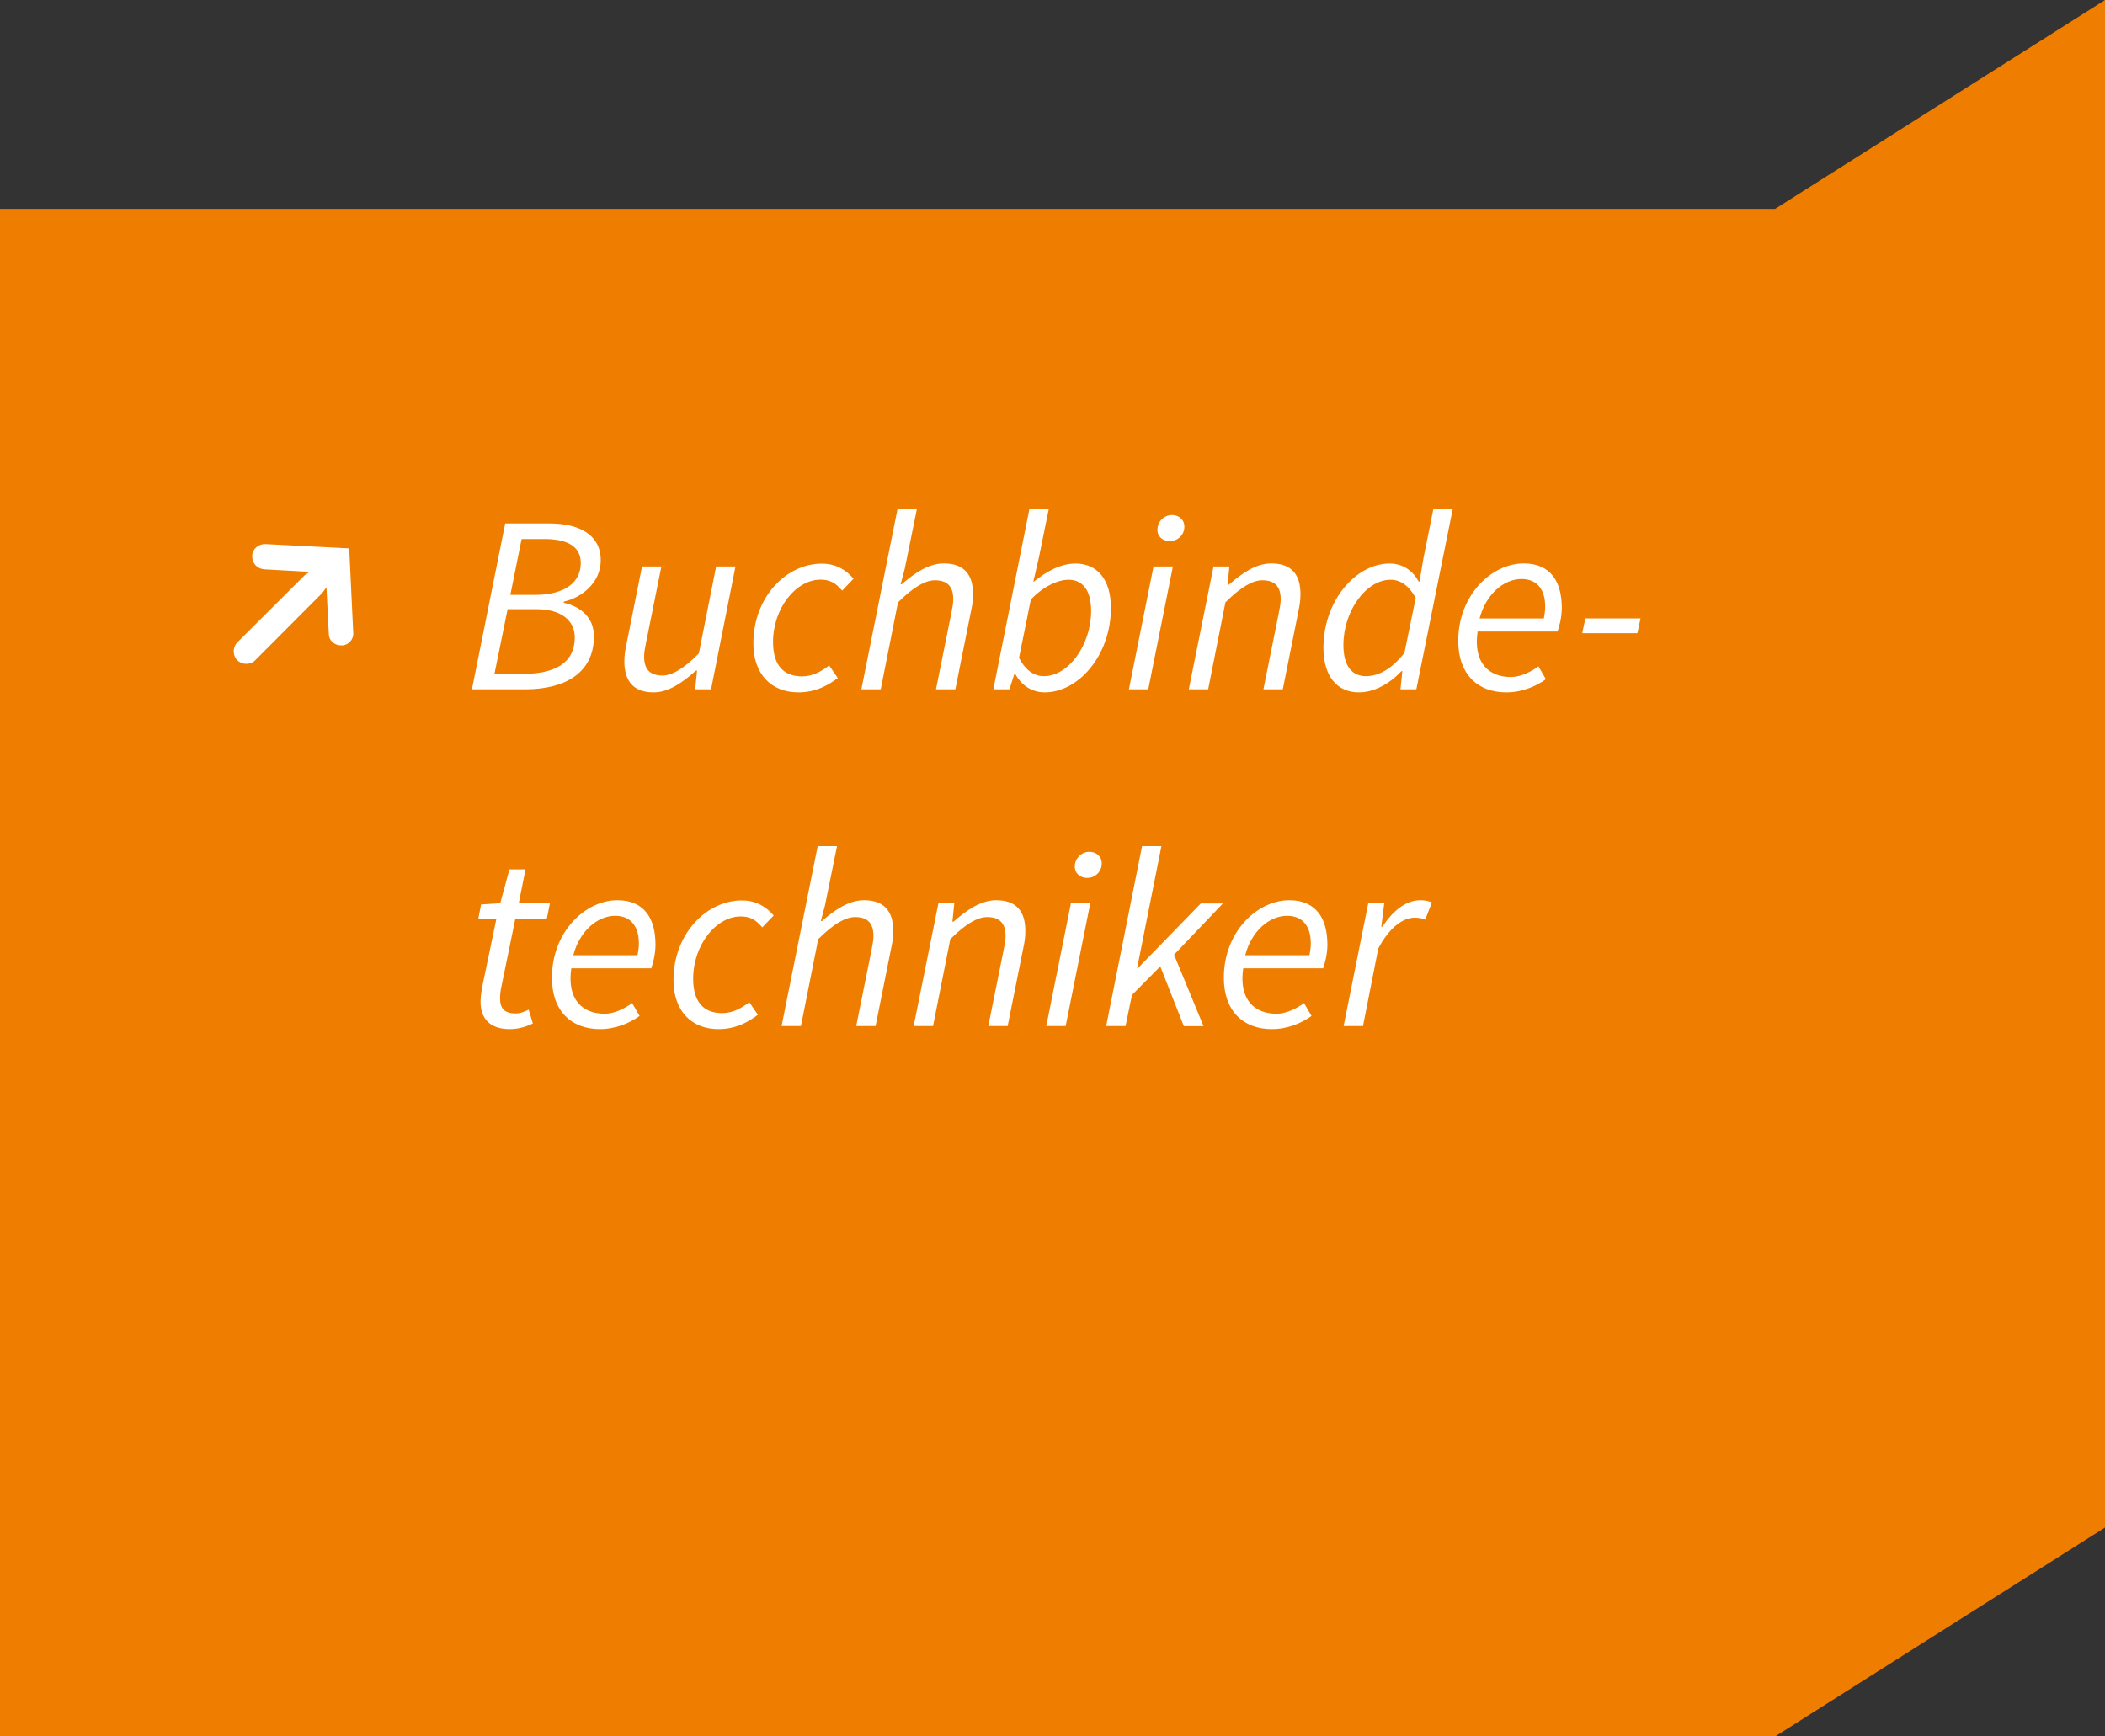 <?xml version="1.0" encoding="utf-8"?>
<!-- Generator: Adobe Illustrator 25.2.3, SVG Export Plug-In . SVG Version: 6.00 Build 0)  -->
<svg version="1.1" id="Ebene_1" xmlns="http://www.w3.org/2000/svg" xmlns:xlink="http://www.w3.org/1999/xlink" x="0px" y="0px"
	 viewBox="0 0 200 165" style="enable-background:new 0 0 200 165;" xml:space="preserve">
<rect x="0" y="0" width="200" height="165" fill="#333333" stroke="none"/>
<style type="text/css">
	.st0{fill:#EF7D00;}
	.st1{clip-path:url(#SVGID_2_);fill:#FFFFFF;}
</style>
<polygon class="st0" points="200,0 168.66,19.85 0,19.85 0,165 168.66,165 200,145.15 "/>
<g>
	<defs>
		<rect id="SVGID_1_" x="0" width="200" height="165"/>
	</defs>
	<clipPath id="SVGID_2_">
		<use xlink:href="#SVGID_1_"  style="overflow:visible;"/>
	</clipPath>
	<path class="st1" d="M127.66,97.5h1.84l1.45-7.36c1-1.92,2.29-2.94,3.45-2.94c0.41,0,0.76,0.06,1.01,0.19l0.64-1.64
		c-0.33-0.14-0.68-0.21-1.11-0.21c-1.43,0-2.66,1.1-3.6,2.52h-0.1l0.28-2.23H130L127.66,97.5z M118.31,90.77
		c0.59-2.28,2.28-3.75,3.98-3.75c1.68,0,2.25,1.26,2.25,2.59c0,0.42-0.05,0.79-0.13,1.16H118.31z M120.84,97.79
		c1.51,0,2.84-0.58,3.77-1.25l-0.71-1.22c-0.74,0.54-1.71,1.01-2.62,1.01c-2.03,0-3.6-1.28-3.16-4.32h7.59
		c0.16-0.43,0.41-1.33,0.41-2.24c0-2.4-1-4.23-3.62-4.23c-3.03,0-6.22,2.98-6.22,7.36C116.27,96.03,118.09,97.79,120.84,97.79
		 M105.1,97.5h1.84l0.61-2.95l2.69-2.72l2.24,5.68h1.87l-2.8-6.79l4.64-4.87h-2.1L108.11,92h-0.07l2.31-11.6h-1.84L105.1,97.5z
		 M103.29,83.42c0.75,0,1.39-0.58,1.39-1.37c0-0.7-0.55-1.11-1.17-1.11c-0.75,0-1.39,0.61-1.39,1.4
		C102.12,83.02,102.67,83.42,103.29,83.42 M99.41,97.5h1.84l2.34-11.67h-1.84L99.41,97.5z M86.81,97.5h1.84l1.64-8.26
		c1.47-1.46,2.59-2.1,3.51-2.1c1.2,0,1.74,0.61,1.74,1.8c0,0.41-0.07,0.75-0.19,1.36l-1.45,7.2h1.84l1.49-7.44
		c0.14-0.64,0.19-1.05,0.19-1.61c0-1.79-0.8-2.91-2.77-2.91c-1.44,0-2.74,0.89-4.06,2.04h-0.1l0.18-1.75h-1.51L86.81,97.5z
		 M74.26,97.5h1.84l1.64-8.26c1.47-1.46,2.59-2.1,3.51-2.1c1.2,0,1.74,0.61,1.74,1.8c0,0.41-0.07,0.75-0.19,1.36l-1.45,7.2h1.84
		l1.49-7.44c0.14-0.64,0.19-1.05,0.19-1.61c0-1.79-0.8-2.91-2.77-2.91c-1.41,0-2.69,0.84-4.01,1.98h-0.1l0.39-1.47l1.15-5.65h-1.84
		L74.26,97.5z M68.26,97.79c1.71,0,2.89-0.72,3.75-1.36l-0.82-1.2c-0.71,0.55-1.55,1.04-2.57,1.04c-1.85,0-2.76-1.16-2.76-3.27
		c0-3.21,2.18-5.92,4.51-5.92c0.91,0,1.45,0.33,2.06,1.04l1.08-1.13c-0.7-0.81-1.64-1.43-3.02-1.43c-3.4,0-6.5,3.22-6.5,7.55
		C63.98,96.09,65.73,97.79,68.26,97.79 M54.47,90.77c0.59-2.28,2.28-3.75,3.98-3.75c1.67,0,2.25,1.26,2.25,2.59
		c0,0.42-0.05,0.79-0.13,1.16H54.47z M57,97.79c1.51,0,2.84-0.58,3.77-1.25l-0.71-1.22c-0.74,0.54-1.71,1.01-2.62,1.01
		c-2.03,0-3.6-1.28-3.16-4.32h7.59c0.16-0.43,0.41-1.33,0.41-2.24c0-2.4-0.99-4.23-3.62-4.23c-3.03,0-6.22,2.98-6.22,7.36
		C52.43,96.03,54.25,97.79,57,97.79 M48.43,97.79c0.92,0,1.68-0.29,2.2-0.53l-0.4-1.32c-0.35,0.17-0.76,0.36-1.23,0.36
		c-1.1,0-1.49-0.49-1.49-1.45c0-0.3,0.03-0.57,0.08-0.86l1.37-6.67h2.99l0.3-1.49h-2.96l0.64-3.22H48.4l-0.87,3.22l-1.82,0.11
		l-0.27,1.38h1.72l-1.37,6.58c-0.06,0.44-0.13,0.81-0.13,1.28C45.65,96.64,46.41,97.79,48.43,97.79"/>
	<path class="st1" d="M150.33,60.17h5.24l0.3-1.41h-5.24L150.33,60.17z M140.58,58.77c0.59-2.28,2.28-3.75,3.98-3.75
		c1.68,0,2.25,1.26,2.25,2.59c0,0.42-0.05,0.79-0.13,1.16H140.58z M143.11,65.79c1.51,0,2.84-0.58,3.77-1.25l-0.71-1.22
		c-0.74,0.54-1.71,1.01-2.62,1.01c-2.03,0-3.6-1.28-3.16-4.32h7.59c0.16-0.43,0.41-1.33,0.41-2.24c0-2.41-0.99-4.23-3.62-4.23
		c-3.03,0-6.22,2.98-6.22,7.36C138.54,64.03,140.37,65.79,143.11,65.79 M129.78,64.25c-1.31,0-2.14-0.95-2.14-2.96
		c0-3.23,2.15-6.2,4.48-6.2c0.89,0,1.71,0.5,2.39,1.73l-1.07,5.21C132.28,63.53,131.01,64.25,129.78,64.25 M129.11,65.79
		c1.46,0,2.91-0.82,4.05-2.02h0.08l-0.18,1.73h1.51l3.45-17.1h-1.84l-0.92,4.57l-0.39,2.29h-0.08c-0.55-1.03-1.51-1.71-2.76-1.71
		c-3.22,0-6.29,3.54-6.29,8.01C125.75,64.29,127.06,65.79,129.11,65.79 M112.95,65.5h1.84l1.64-8.26c1.47-1.46,2.59-2.1,3.51-2.1
		c1.2,0,1.74,0.61,1.74,1.8c0,0.41-0.07,0.74-0.19,1.36l-1.45,7.2h1.84l1.49-7.44c0.13-0.64,0.19-1.05,0.19-1.61
		c0-1.79-0.8-2.91-2.77-2.91c-1.44,0-2.74,0.89-4.06,2.04h-0.1l0.18-1.75h-1.51L112.95,65.5z M111.14,51.42
		c0.75,0,1.39-0.58,1.39-1.37c0-0.7-0.55-1.11-1.17-1.11c-0.75,0-1.39,0.61-1.39,1.4C109.97,51.02,110.52,51.42,111.14,51.42
		 M107.26,65.5h1.84l2.34-11.67h-1.84L107.26,65.5z M99.19,64.25c-0.9,0-1.71-0.5-2.37-1.73l1.12-5.54
		c1.09-1.18,2.51-1.89,3.59-1.89c1.31,0,2.14,0.97,2.14,2.96C103.67,61.28,101.52,64.25,99.19,64.25 M99.26,65.79
		c3.22,0,6.29-3.54,6.29-8.01c0-2.74-1.31-4.23-3.36-4.23c-1.44,0-2.8,0.78-3.96,1.72h-0.05l0.53-2.3l0.93-4.57h-1.84l-3.42,17.1
		h1.53l0.47-1.47h0.08C97.02,65.09,98.01,65.79,99.26,65.79 M81.84,65.5h1.84l1.64-8.26c1.47-1.46,2.59-2.1,3.51-2.1
		c1.2,0,1.74,0.61,1.74,1.8c0,0.41-0.07,0.74-0.19,1.36l-1.45,7.2h1.84l1.49-7.44c0.14-0.64,0.19-1.05,0.19-1.61
		c0-1.79-0.8-2.91-2.77-2.91c-1.41,0-2.69,0.84-4.01,1.98h-0.1l0.39-1.47l1.15-5.65h-1.84L81.84,65.5z M75.85,65.79
		c1.71,0,2.89-0.72,3.75-1.36l-0.82-1.2c-0.71,0.55-1.55,1.04-2.57,1.04c-1.85,0-2.76-1.16-2.76-3.27c0-3.21,2.18-5.92,4.51-5.92
		c0.91,0,1.45,0.33,2.06,1.04l1.08-1.13c-0.7-0.81-1.64-1.43-3.02-1.43c-3.4,0-6.5,3.22-6.5,7.55
		C71.56,64.08,73.31,65.79,75.85,65.79 M62.11,65.79c1.41,0,2.74-0.93,4.02-2.07h0.1l-0.18,1.78h1.51l2.32-11.67h-1.84l-1.64,8.26
		c-1.44,1.46-2.56,2.1-3.46,2.1c-1.2,0-1.74-0.61-1.74-1.8c0-0.41,0.07-0.75,0.19-1.36l1.45-7.2h-1.84l-1.49,7.44
		c-0.13,0.64-0.19,1.05-0.19,1.61C59.34,64.67,60.14,65.79,62.11,65.79 M46.98,64.03l1.25-6.14h2.78c2.32,0,3.6,1.09,3.6,2.68
		c0,2.43-1.9,3.46-4.88,3.46H46.98z M48.49,56.53l1.07-5.31h2.17c2.38,0,3.45,0.84,3.45,2.28c0,1.78-1.42,3.03-4.41,3.03H48.49z
		 M44.84,65.5h5.06c3.74,0,6.53-1.53,6.53-5.03c0-1.8-1.26-2.83-2.88-3.2l0.02-0.1c1.74-0.4,3.51-1.81,3.51-3.95
		c0-2.27-1.86-3.48-4.88-3.48h-4.2L44.84,65.5z M33.56,60.08l-0.38-7.97l-7.97-0.41c-0.65-0.02-1.22,0.46-1.25,1.1
		c-0.02,0.72,0.46,1.25,1.15,1.3l4.32,0.24l-0.5,0.34l-6.38,6.36c-0.46,0.46-0.46,1.25,0,1.7s1.25,0.46,1.7,0l6.36-6.38l0.41-0.55
		l0.22,4.39c0,0.67,0.53,1.15,1.25,1.13C33.13,61.3,33.63,60.75,33.56,60.08"/>
</g>
</svg>
